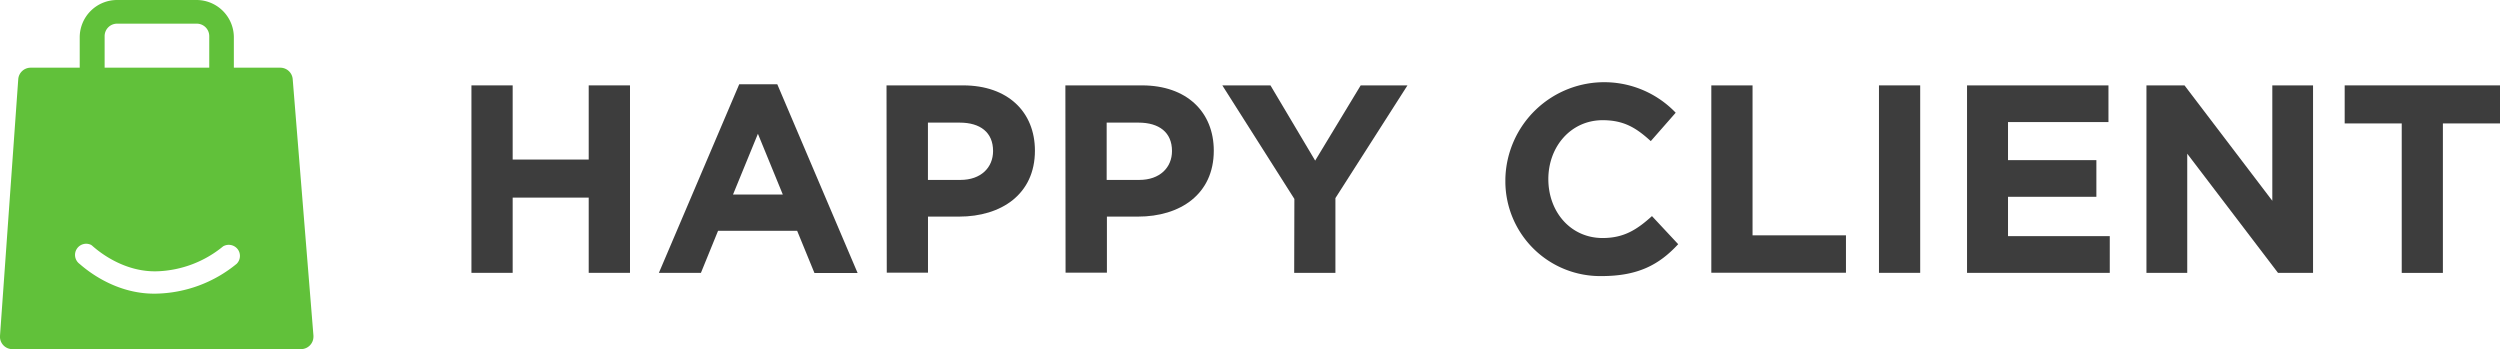 <svg xmlns="http://www.w3.org/2000/svg" viewBox="0 0 401.43 56.06"><defs><style>.cls-1{fill:#3d3d3d;}.cls-2{fill:#61c13a;}</style></defs><g id="Слой_2" data-name="Слой 2"><g id="Слой_1-2" data-name="Слой 1"><path class="cls-1" d="M75.7,13.71h6.62V25.62H94.53V13.71h6.63v30.1H94.53V31.73H82.32V43.81H75.7Z"/><path class="cls-1" d="M118.7,13.53h6.11l12.9,30.31h-6.93L128,37.06H115.3l-2.75,6.75H105.8Zm7,17.71-4-9.76-4,9.76Z"/><path class="cls-1" d="M142.35,13.71h12.3c7.18,0,11.53,4.26,11.53,10.49,0,7-5.42,10.58-12.17,10.58h-5v9h-6.62Zm11.87,15.18c3.31,0,5.24-2,5.24-4.64,0-3-2.06-4.56-5.36-4.56H149v9.2Z"/><path class="cls-1" d="M171.07,13.71h12.3c7.18,0,11.53,4.26,11.53,10.49,0,7-5.41,10.58-12.16,10.58h-5v9H171.1Zm11.87,15.18c3.31,0,5.25-2,5.25-4.64,0-3-2.07-4.56-5.38-4.56H177.7v9.2Z"/><path class="cls-1" d="M207.84,31.94,196.27,13.71H204l7.18,12.08,7.31-12.08H226l-11.57,18.1v12h-6.62Z"/><path class="cls-1" d="M241.72,28.76A15.88,15.88,0,0,1,269.07,18.1l-4,4.56c-2.32-2.11-4.29-3.36-7.73-3.36-5.08,0-8.72,4.22-8.72,9.46s3.56,9.46,8.72,9.46c3.44,0,5.54-1.37,7.92-3.52l4.21,4.51c-3.07,3.32-6.47,5.12-12.31,5.12a15.23,15.23,0,0,1-15.44-15Z"/><path class="cls-1" d="M274.79,13.71h6.62V37.79h15v6H274.79Z"/><path class="cls-1" d="M301.71,13.71h6.62v30.1h-6.62Z"/><path class="cls-1" d="M315.85,13.71h22.71V19.6H322.43v6.11h14.19V31.6H322.43v6.32h16.34v5.89H315.85Z"/><path class="cls-1" d="M344.66,13.71h6.11l14.1,18.53V13.71h6.54v30.1h-5.63L351.21,24.68V43.81h-6.55Z"/><path class="cls-1" d="M385.65,19.82h-9.16V13.71h24.94v6.11h-9.17v24h-6.61Z"/><path class="cls-2" d="M47,12.71a2,2,0,0,0-2-1.84H37.55V6a6,6,0,0,0-6-6H18.8a6,6,0,0,0-6,6v4.87H4.93a2,2,0,0,0-2,1.86L0,53.92a2,2,0,0,0,1.86,2.14H48.33a2,2,0,0,0,2-2,1,1,0,0,0,0-.17ZM16.8,5.8a2,2,0,0,1,2-2H31.6a2,2,0,0,1,2,2v5.07H16.8ZM38,42.36a21,21,0,0,1-12.88,4.79c-7.09.17-12-4.52-12.41-4.83a1.79,1.79,0,0,1,1.91-3,1.76,1.76,0,0,1,.3.24c.39.31,4.6,4.2,10.37,4a17.55,17.55,0,0,0,10.53-4,1.81,1.81,0,0,1,2.47.64A1.79,1.79,0,0,1,38,42.36Z"/></g></g></svg>
